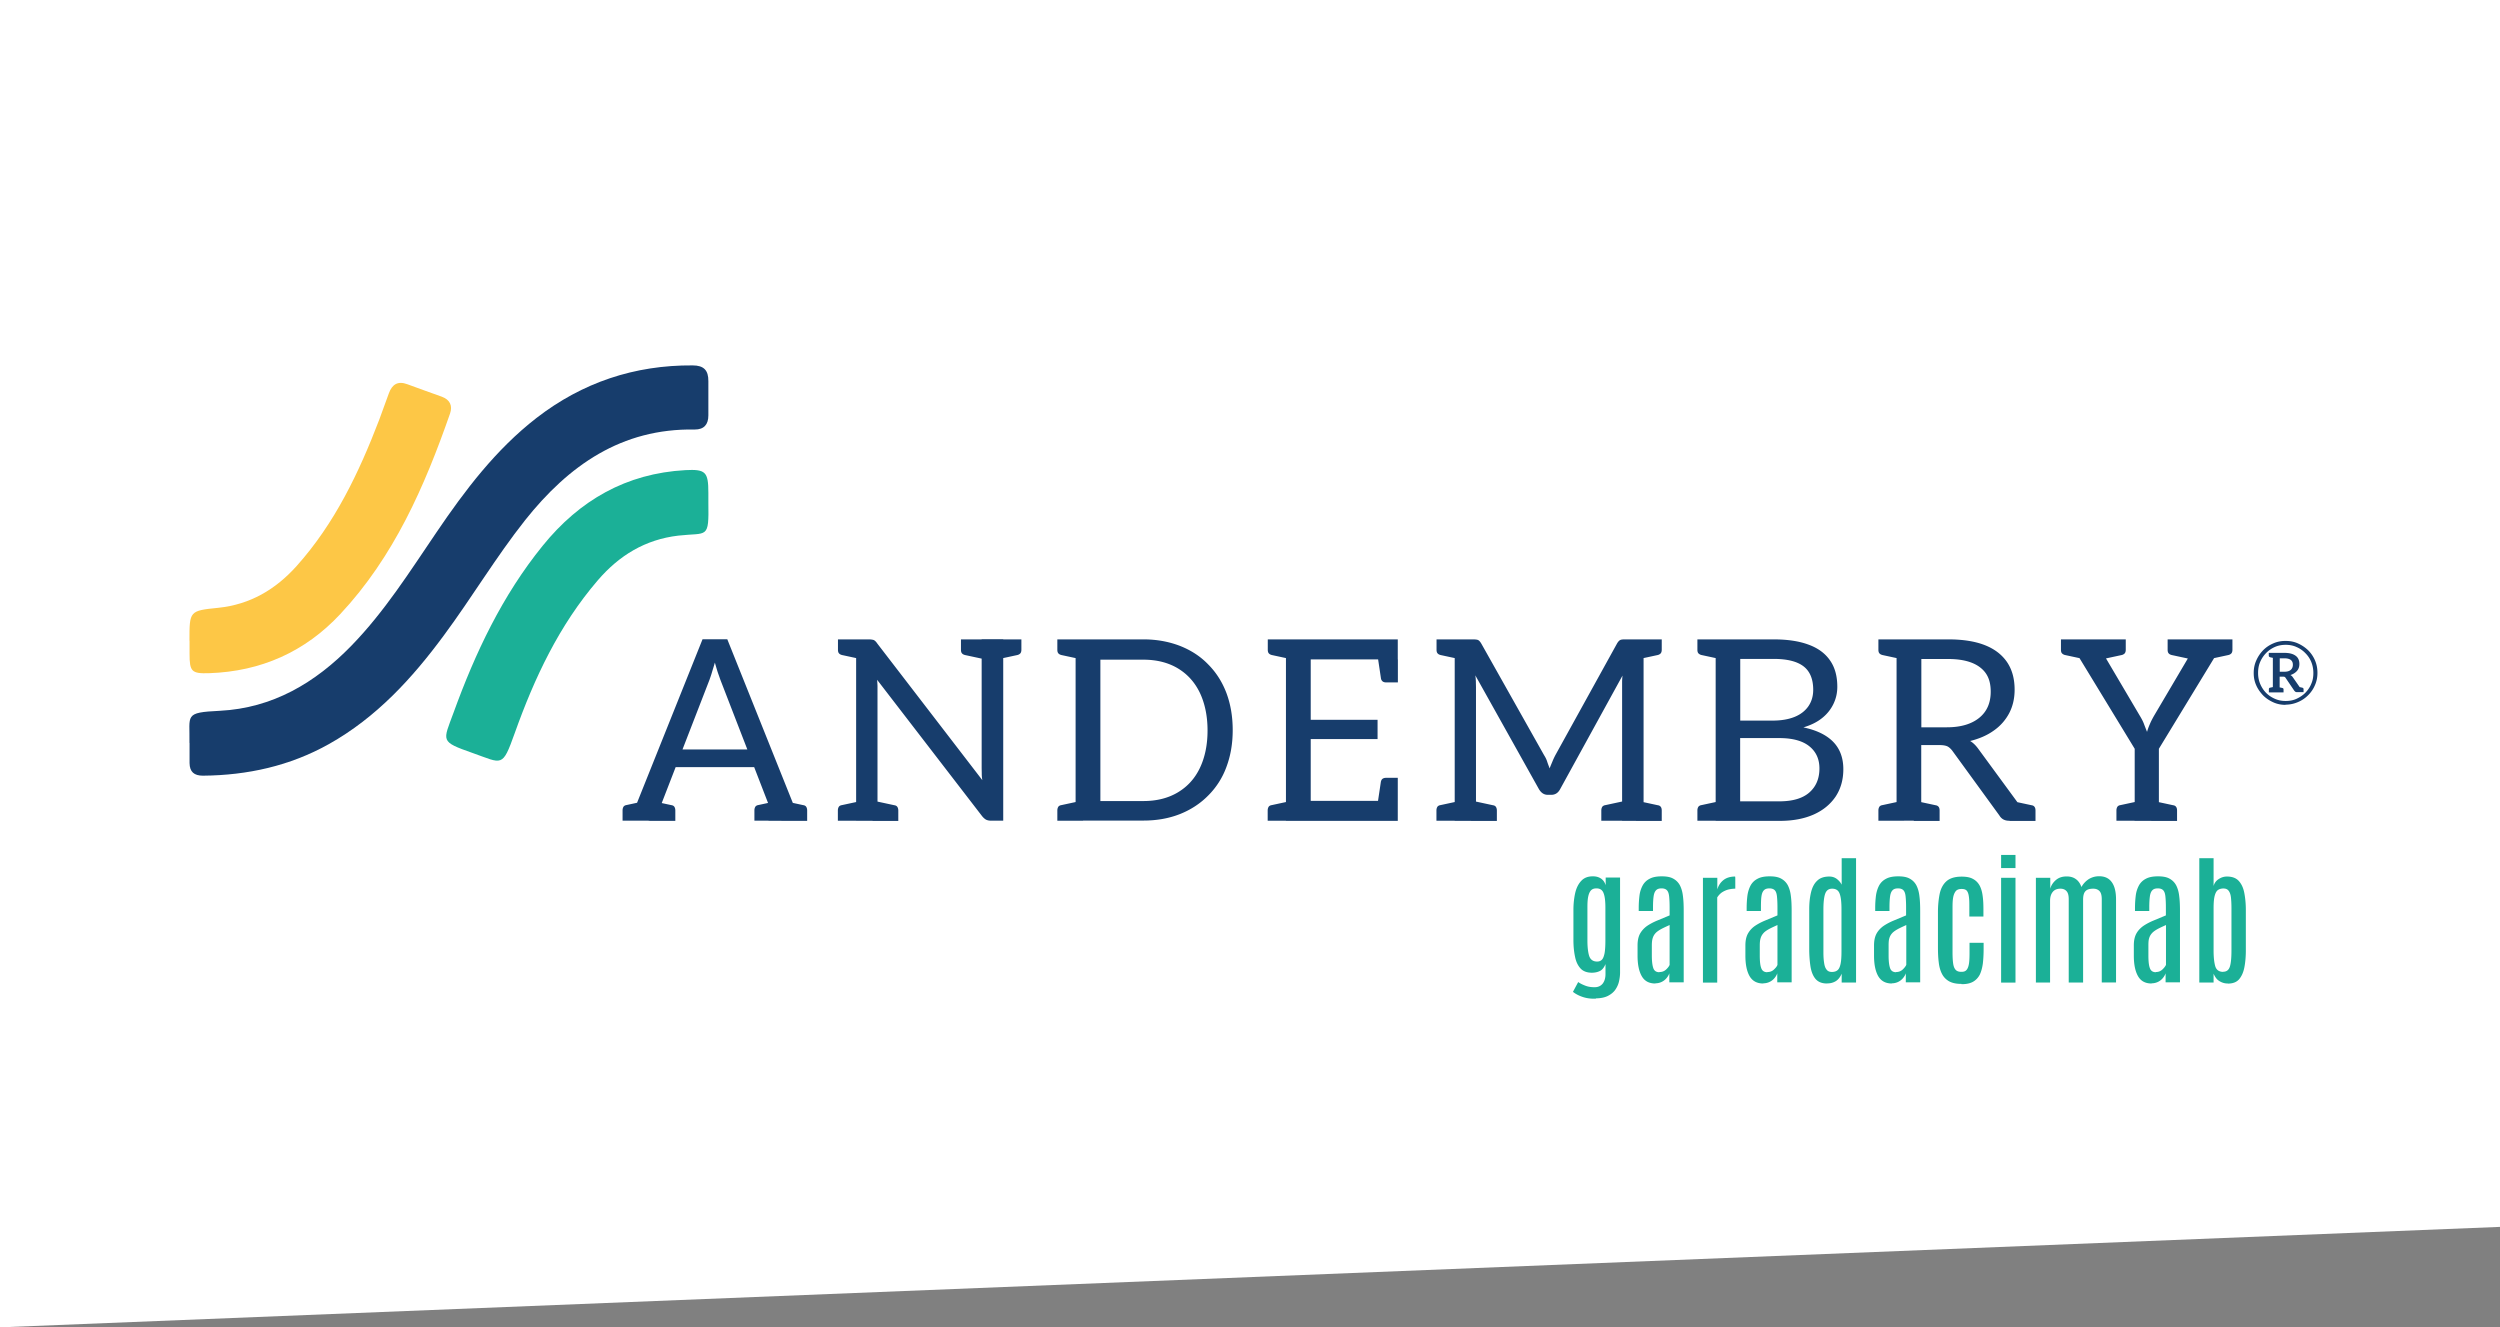 <svg xmlns="http://www.w3.org/2000/svg" id="Layer_1" viewBox="0 53 257.32 136.62"><rect x="0" y="53" width="257.32" height="136.62" fill="#808080" stroke="none"/><defs><clipPath id="clippath"><path d="M19.5 90.61h219.06v65.18H19.5z" style="fill:none"/></clipPath><style>.cls-5{fill:#173d6c}.cls-6{fill:#1bb097}</style></defs><path d="M0 10.33 257.32 0v179.28L0 189.62V10.33Z" style="fill:#fff"/><g style="clip-path:url(#clippath)"><path d="M64.08 137.48v-1.07c0-.16.04-.28.1-.38.06-.09.18-.15.31-.17l1.95-.42.29 2.03h-2.65Zm.75 0 7.48-18.68h2.55l7.48 18.68h-1.95a.88.88 0 0 1-.55-.17c-.14-.11-.24-.26-.31-.43l-5.39-13.93c-.08-.24-.18-.51-.28-.8-.09-.29-.18-.6-.28-.95-.1.35-.2.67-.29.96-.08.3-.18.56-.26.8l-5.39 13.91c-.06.16-.15.3-.3.42s-.33.18-.56.18h-1.96Zm1.93 0v-1.62h1.38v1.62h-1.38Zm.1 0 .29-2.03 1.95.42c.14.02.24.07.31.17.06.09.1.22.1.38v1.07h-2.65Zm2.22-5.52.7-1.82h7.68l.7 1.82h-9.09Zm8.57 5.52v-1.07c0-.16.04-.28.1-.38.06-.09.18-.15.31-.17l1.95-.42.29 2.03h-2.65Zm1.45 0v-1.62h1.38v1.62H79.1Zm1.33 0 .29-2.03 1.95.42c.14.02.24.07.31.17.06.09.1.22.1.38v1.07h-2.65ZM88.9 118.81l-.29 2.03-1.95-.42c-.14-.04-.24-.09-.31-.18-.07-.08-.1-.21-.1-.36v-1.07h2.65Zm-2.66 18.68v-1.07c0-.16.04-.28.1-.38.06-.09.18-.15.31-.17l1.95-.42.29 2.03h-2.65Zm1.88 0v-18.68h1.3c.22 0 .4.03.52.07.12.06.24.18.36.36l10.81 14.06a3.71 3.71 0 0 1-.06-.67c0-.21-.01-.43-.01-.61v-13.23h2.22v18.68h-1.28c-.19 0-.35-.04-.48-.1-.13-.07-.27-.19-.41-.36l-10.81-14.04c.02.21.03.42.04.63v13.88h-2.21Zm1.69 0 .29-2.03 1.95.42c.14.02.24.07.31.17.06.09.1.22.1.38v1.07h-2.65Zm11.75-18.68-.29 2.03-1.95-.42c-.14-.04-.24-.09-.31-.18-.07-.08-.1-.21-.1-.36v-1.07h2.65Zm3.57 0v1.07c0 .16-.04.28-.1.36-.07.08-.18.15-.31.18l-1.95.42-.29-2.03h2.65ZM111.48 118.81l-.29 2.03-1.95-.42c-.14-.04-.24-.09-.31-.18-.07-.08-.1-.21-.1-.36v-1.07h2.65Zm-2.65 18.68v-1.07c0-.16.04-.28.1-.38.06-.09.18-.15.31-.17l1.95-.42.29 2.03h-2.65Zm1.88 0v-18.68h6.98c1.37 0 2.62.23 3.76.67 1.14.45 2.11 1.08 2.9 1.9.81.81 1.44 1.79 1.88 2.94.43 1.15.65 2.42.65 3.83s-.22 2.65-.65 3.8a8.026 8.026 0 0 1-1.88 2.94c-.8.81-1.77 1.45-2.9 1.9-1.14.45-2.39.67-3.76.67h-6.98Zm2.55-2.04h4.43c1.37 0 2.55-.3 3.54-.89.99-.59 1.75-1.42 2.27-2.51s.79-2.38.79-3.86-.27-2.78-.79-3.88c-.53-1.1-1.29-1.93-2.27-2.52-.99-.59-2.17-.89-3.54-.89h-4.43v14.56ZM133.14 118.81l-.29 2.03-1.95-.42c-.14-.04-.24-.09-.31-.18-.07-.08-.1-.21-.1-.36v-1.07h2.65Zm-2.66 18.68v-1.07c0-.16.04-.28.1-.38.06-.09.18-.15.31-.17l1.95-.42.29 2.03h-2.65Zm1.88 0v-18.68h11.51v2.06h-8.96v6.22h6.88v1.98h-6.88v6.36h8.96v2.06h-11.51Zm9.38-17.28 2.14.66v2.37h-1.2c-.14 0-.26-.03-.35-.09a.488.488 0 0 1-.19-.32l-.39-2.61Zm0 15.87.39-2.61c.04-.16.1-.27.19-.32.09-.06.21-.09.35-.09h1.2v2.37l-2.14.65ZM150.51 118.81l-.29 2.03-1.95-.42c-.14-.04-.24-.09-.31-.18-.07-.08-.1-.21-.1-.36v-1.07h2.65Zm-2.66 18.68v-1.07c0-.16.04-.28.1-.38.06-.09.18-.15.31-.17l1.95-.42.29 2.03h-2.65Zm1.88 0v-18.68h1.88c.22 0 .4.02.51.06.11.05.23.17.35.38l6.46 11.48c.14.22.25.44.32.67.07.22.16.44.25.69.08-.22.18-.45.28-.69.09-.23.2-.46.32-.69l6.33-11.46c.12-.21.24-.33.35-.38.11-.05.28-.06.51-.06h1.88v18.68h-2.21v-14.3c0-.21.02-.43.04-.65l-6.41 11.67c-.21.4-.51.6-.92.6h-.36c-.38 0-.68-.19-.92-.6l-6.54-11.7c.04.22.05.44.06.67 0 .21.01.42.01.58v13.73h-2.22Zm1.69 0 .29-2.03 1.95.42c.14.02.24.07.31.17.06.09.1.22.1.38v1.07h-2.65Zm13.4 0v-1.07c0-.16.04-.28.1-.38.07-.09.18-.15.32-.17l1.95-.42.29 2.03h-2.65Zm6.22-18.68v1.07c0 .16-.04.28-.1.36-.07.08-.18.15-.31.18l-1.95.42-.29-2.03h2.65Zm-2.65 18.68.29-2.03 1.95.42c.14.02.24.07.31.17.07.09.1.22.1.38v1.07h-2.65ZM177.37 118.81l-.29 2.03-1.95-.42a.627.627 0 0 1-.32-.18c-.07-.08-.1-.21-.1-.36v-1.07h2.65Zm-2.66 18.68v-1.07c0-.16.04-.28.1-.38.07-.09.18-.15.31-.17l1.95-.42.29 2.03h-2.65Zm1.88 0v-18.68h5.96c1.44 0 2.64.18 3.62.55.98.36 1.71.91 2.2 1.63.5.72.74 1.62.74 2.7 0 .65-.14 1.24-.41 1.79-.27.55-.66 1.04-1.17 1.44-.51.41-1.15.72-1.91.95 1.35.28 2.38.78 3.07 1.49s1.04 1.65 1.04 2.81c0 1.09-.27 2.03-.8 2.83-.54.79-1.29 1.41-2.26 1.84-.97.43-2.13.65-3.47.65h-6.61Zm2.52-10.32h3.34c.89 0 1.64-.13 2.26-.38.62-.25 1.09-.62 1.42-1.09.33-.48.5-1.04.5-1.7 0-1.09-.33-1.9-.99-2.41-.66-.51-1.68-.77-3.08-.77h-3.44v6.35Zm0 8.31h4.04c1.35 0 2.38-.3 3.07-.9.69-.6 1.05-1.42 1.05-2.49 0-.95-.34-1.71-1.03-2.27s-1.72-.85-3.09-.85h-4.04v6.51ZM195.99 118.81l-.29 2.03-1.95-.42c-.14-.04-.24-.09-.31-.18-.07-.08-.1-.21-.1-.36v-1.07h2.65Zm-2.65 18.68v-1.07c0-.16.04-.28.1-.38.07-.1.18-.15.31-.17l1.95-.42.29 2.03h-2.65Zm1.87 0v-18.68h5.32c1.48 0 2.72.19 3.73.58 1.01.39 1.77.97 2.3 1.73.53.77.8 1.72.8 2.87 0 .91-.19 1.71-.56 2.42a5.04 5.04 0 0 1-1.59 1.79c-.68.49-1.5.84-2.43 1.07.28.16.56.42.83.79l5.44 7.42h-2.24c-.47 0-.8-.18-1.02-.55l-4.85-6.67c-.16-.2-.32-.35-.5-.44-.18-.08-.43-.13-.79-.13h-1.9v7.78h-2.54Zm1.77 0 .29-2.03 1.95.42c.14.02.24.07.32.17.07.09.1.22.1.38v1.07h-2.65Zm.78-9.63h2.63c1.4 0 2.51-.32 3.31-.96.8-.64 1.2-1.54 1.2-2.71s-.37-1.95-1.11-2.51c-.74-.56-1.83-.85-3.27-.85h-2.76v7.04Zm9.1 9.63-1.25-2.37 1.54.34-.29 2.03Zm0 0 .29-2.03 1.95.42c.14.02.24.07.31.17.07.09.1.22.1.38v1.07h-2.65ZM214.79 118.81l-.29 2.03-1.95-.42a.627.627 0 0 1-.32-.18c-.07-.08-.1-.21-.1-.36v-1.07h2.65Zm4.93 18.68v-7.42l-6.85-11.25h2.21c.22 0 .41.06.54.17.13.11.25.26.35.43l4.27 7.24c.19.31.34.6.44.87.1.27.21.54.31.8.08-.28.18-.55.3-.82.11-.27.26-.55.43-.85l4.27-7.24c.08-.14.19-.28.32-.41.13-.13.3-.19.51-.19h2.24l-6.85 11.25v7.42h-2.51l.02.02Zm-5.09-17.27v-1.41h1.95v1.41h-1.95Zm4.17-1.41v1.07c0 .16-.04.28-.1.36-.07.08-.18.15-.31.18l-1.95.42-.29-2.03h2.65Zm-.96 18.68v-1.07c0-.16.04-.28.1-.38.07-.1.18-.15.31-.17l1.95-.42.29 2.03h-2.65Zm3.59 0 .29-2.03 1.95.42c.14.02.24.07.31.17.07.09.1.22.1.38v1.07h-2.65Zm4.33-18.68-.29 2.03-1.95-.42c-.14-.04-.24-.09-.31-.18-.07-.08-.1-.21-.1-.36v-1.07h2.65Zm-.83 1.41v-1.41h2.63v1.41h-2.63Zm4.85-1.41v1.07c0 .16-.04.28-.1.36-.07.08-.18.15-.31.18l-1.95.42-.29-2.03h2.65Z" class="cls-5"/><path d="M164.25 155.79c-.49.02-.94-.04-1.33-.17-.4-.13-.74-.31-1.02-.53l.54-1.01c.21.15.46.27.75.38.29.11.62.16 1 .15.33-.01.59-.14.78-.38.18-.24.28-.56.28-.97v-1.03c-.14.35-.33.59-.57.71-.24.12-.53.18-.83.18-.5 0-.9-.15-1.16-.43-.27-.29-.47-.69-.57-1.2-.11-.51-.17-1.08-.17-1.73v-3.1c0-.66.07-1.25.19-1.78.13-.53.34-.93.64-1.24.3-.31.7-.45 1.21-.44.31 0 .57.08.8.23.22.15.39.38.48.69v-.8h1.48v9.78c0 .31-.04.61-.11.92-.07.31-.2.59-.38.85s-.43.46-.75.63c-.31.16-.72.25-1.22.26h-.02Zm.15-3.82c.19 0 .35-.06.47-.18.12-.11.21-.33.28-.65.06-.31.09-.77.09-1.36v-3.33c0-.66-.05-1.16-.18-1.5-.12-.34-.36-.51-.74-.51-.28 0-.47.08-.61.26-.13.17-.21.41-.26.7-.05.3-.06.65-.06 1.04v3.36c0 .71.07 1.26.19 1.62.13.36.4.55.8.55ZM170.39 154.23c-.66 0-1.12-.25-1.41-.76-.29-.51-.43-1.21-.43-2.11v-1.05c0-.47.08-.87.24-1.18.17-.31.4-.57.69-.79.3-.21.65-.4 1.05-.57l1.32-.55v-.83c0-.46-.02-.83-.05-1.12-.03-.29-.1-.5-.22-.63s-.3-.2-.56-.2-.44.06-.57.2c-.13.14-.21.34-.25.64-.04.29-.06.67-.06 1.12v.37h-1.47v-.31c0-.46.03-.89.08-1.29s.17-.74.33-1.04c.17-.3.4-.52.71-.68.31-.17.73-.25 1.24-.25s.89.07 1.18.23c.3.16.53.39.69.68.16.31.27.67.32 1.12.06.44.08.95.08 1.53v7.35h-1.48v-.93c-.05.15-.13.3-.25.45a1.487 1.487 0 0 1-1.22.58h.02Zm.42-1.18c.26 0 .48-.08.67-.25.18-.17.31-.33.37-.49v-4.1c-.37.17-.68.31-.91.44-.23.13-.43.27-.56.42-.13.15-.22.31-.28.52-.06.2-.08.45-.08.77v1c0 .61.06 1.04.16 1.31s.31.4.62.4ZM175.28 154.14v-10.79h1.48v1.2c.12-.42.34-.74.65-.98.3-.23.7-.35 1.18-.35 0 0 .02.06.02.19v1.06c-.23 0-.46.03-.69.08-.23.06-.44.15-.65.28-.2.13-.37.31-.52.54v8.77h-1.47ZM181.5 154.23c-.66 0-1.12-.25-1.42-.76-.29-.51-.43-1.21-.43-2.11v-1.05c0-.47.08-.87.24-1.18.17-.31.39-.57.69-.79.3-.21.65-.4 1.05-.57l1.32-.55v-.83c0-.46-.02-.83-.05-1.12-.03-.29-.1-.5-.22-.63s-.31-.2-.56-.2-.44.06-.57.2c-.13.14-.21.34-.25.64-.04.29-.05.67-.05 1.12v.37h-1.47v-.31c0-.46.03-.89.08-1.29.06-.4.17-.74.33-1.04.17-.3.4-.52.71-.68.31-.17.73-.25 1.24-.25s.89.07 1.18.23c.3.16.53.39.69.68.16.31.27.67.32 1.12.06.44.08.95.08 1.53v7.35h-1.48v-.93c-.05.15-.13.3-.25.45a1.487 1.487 0 0 1-1.22.58h.02Zm.42-1.18c.26 0 .48-.08.66-.25.18-.17.32-.33.37-.49v-4.1c-.37.17-.68.31-.91.44-.23.13-.43.27-.55.42-.13.15-.22.31-.28.52-.06.2-.08.45-.08.77v1c0 .61.05 1.04.16 1.31.1.27.31.4.62.4ZM188.06 154.23c-.54 0-.92-.16-1.19-.47-.26-.31-.43-.73-.52-1.27-.08-.54-.13-1.14-.13-1.81v-4.08c0-.65.06-1.22.18-1.73s.32-.92.63-1.21c.3-.3.72-.44 1.26-.44.29 0 .54.08.76.24.22.17.39.36.51.6v-2.73h1.48v12.8h-1.48v-.91c-.15.35-.35.61-.61.77-.27.16-.55.23-.88.23Zm.51-1.19c.22 0 .42-.06.55-.17.15-.11.25-.32.32-.63s.1-.75.1-1.31v-4.33c0-.7-.05-1.23-.18-1.59-.12-.36-.38-.54-.78-.54-.36 0-.6.18-.72.53-.12.34-.18.9-.18 1.64V151c0 .42.02.78.07 1.08.04.31.12.55.25.71.12.17.3.25.55.25ZM194.74 154.23c-.66 0-1.12-.25-1.42-.76-.29-.51-.43-1.21-.43-2.11v-1.05c0-.47.08-.87.24-1.18.16-.31.4-.57.69-.79.3-.21.65-.4 1.05-.57l1.32-.55v-.83c0-.46-.02-.83-.05-1.12-.03-.29-.1-.5-.22-.63s-.3-.2-.56-.2-.44.06-.57.2c-.13.14-.21.34-.25.64-.04.29-.06.67-.06 1.12v.37h-1.47v-.31c0-.46.03-.89.08-1.29.06-.4.17-.74.33-1.04.17-.3.4-.52.71-.68.31-.17.73-.25 1.24-.25s.89.07 1.18.23c.3.16.53.39.69.68.16.31.27.67.32 1.12.06.44.08.95.08 1.53v7.35h-1.48v-.93c-.05.15-.13.3-.25.45a1.487 1.487 0 0 1-1.22.58h.02Zm.42-1.18c.26 0 .48-.08.67-.25.18-.17.31-.33.38-.49v-4.1c-.37.17-.67.31-.91.44-.23.13-.43.27-.56.42-.13.15-.22.31-.28.52-.06.2-.07.45-.07.77v1c0 .61.06 1.04.16 1.31s.31.4.62.4ZM201.88 154.27c-.53 0-.94-.09-1.27-.27-.31-.18-.56-.43-.73-.77-.17-.33-.28-.73-.33-1.19-.06-.46-.08-.98-.08-1.54v-3.61c0-.72.07-1.36.18-1.9.12-.55.35-.98.7-1.29.35-.31.87-.47 1.56-.47.48 0 .87.07 1.17.24.3.16.52.39.68.68.16.3.26.66.31 1.06.06.41.08.87.08 1.38v.75h-1.45v-.95c0-.42 0-.76-.04-1.04-.03-.28-.09-.49-.2-.64-.11-.15-.3-.21-.55-.21-.28 0-.48.07-.61.23s-.22.38-.27.67c-.05.29-.06.64-.06 1.04v4.59c0 .44.02.81.06 1.11.04.3.12.52.25.67.13.15.32.22.6.22s.44-.07.56-.23c.12-.16.19-.38.23-.67.04-.3.05-.65.05-1.05v-1.04h1.45v.69c0 .54-.03 1.02-.08 1.45-.06.43-.16.81-.31 1.13-.16.31-.39.56-.68.73-.31.18-.7.26-1.19.26ZM205.97 142.35V141h1.48v1.35h-1.48Zm0 11.79v-10.79h1.48v10.79h-1.48ZM209.55 154.14v-10.79h1.48v1.12c.09-.34.29-.64.58-.89s.66-.37 1.11-.37c.35 0 .67.08.92.26.27.18.46.45.6.83.17-.32.42-.59.73-.8.32-.2.68-.31 1.09-.31.57 0 1.01.2 1.3.61.3.41.44 1.01.44 1.8v8.52h-1.47v-8.56c0-.41-.08-.69-.24-.85-.16-.16-.37-.24-.63-.24-.37 0-.64.08-.8.25-.17.17-.25.46-.25.89v8.52h-1.48v-8.57c0-.39-.07-.66-.22-.83-.15-.17-.36-.26-.63-.26-.35 0-.62.11-.8.34-.18.22-.27.53-.27.92v8.4h-1.48ZM221.47 154.23c-.66 0-1.12-.25-1.41-.76-.29-.51-.43-1.21-.43-2.11v-1.05c0-.47.08-.87.24-1.18.16-.31.4-.57.69-.79.3-.21.65-.4 1.05-.57l1.32-.55v-.83c0-.46-.02-.83-.05-1.12-.03-.29-.1-.5-.22-.63s-.3-.2-.56-.2-.44.06-.57.2c-.13.14-.21.34-.25.64-.04.29-.06.67-.06 1.12v.37h-1.47v-.31c0-.46.03-.89.08-1.29s.17-.74.33-1.04c.17-.3.4-.52.71-.68.31-.17.73-.25 1.24-.25s.89.07 1.18.23c.3.16.53.39.69.68.16.31.27.67.32 1.12.06.44.08.95.08 1.53v7.35h-1.48v-.93c-.05.15-.13.3-.25.45a1.487 1.487 0 0 1-1.22.58h.02Zm.42-1.18c.26 0 .48-.08.67-.25.18-.17.31-.33.38-.49v-4.1c-.37.17-.68.31-.91.44-.23.13-.42.27-.55.42-.13.15-.22.31-.28.52-.06.2-.07.45-.07.77v1c0 .61.05 1.04.16 1.31.1.27.31.4.62.4ZM229.31 154.23c-.3 0-.57-.07-.84-.23-.27-.15-.47-.41-.63-.78v.91h-1.47v-12.8h1.47v2.87c.08-.31.26-.55.53-.72.27-.18.56-.26.84-.26.54 0 .94.15 1.22.45.28.31.47.71.57 1.23.1.52.16 1.1.16 1.76v4.15c0 .65-.05 1.23-.15 1.75-.1.52-.28.92-.54 1.23-.27.31-.66.45-1.16.45Zm-.49-1.21c.36 0 .59-.18.7-.54.11-.35.16-.92.16-1.68v-4.35c0-.41-.02-.76-.05-1.05-.03-.3-.11-.54-.23-.7-.12-.17-.3-.25-.55-.25-.21 0-.4.05-.55.15-.15.1-.26.29-.34.58-.08.29-.12.72-.12 1.29v4.37c0 .73.07 1.28.18 1.64.12.36.39.55.79.55Z" class="cls-6"/><path d="M19.5 129.46c.06-2.88-.6-3.12 3.14-3.3 5.41-.28 9.79-2.86 13.52-6.69 3.42-3.51 6.02-7.64 8.76-11.67 2.95-4.35 6.1-8.52 10.3-11.78 4.72-3.65 10.09-5.45 16.07-5.41 1.16 0 1.63.51 1.62 1.62v3.53c0 .92-.44 1.46-1.41 1.45-7.54-.13-12.97 3.7-17.45 9.33-3 3.79-5.47 7.95-8.35 11.84-3.28 4.45-6.96 8.47-11.85 11.21-4.02 2.25-8.38 3.21-12.96 3.25-.91 0-1.37-.39-1.38-1.3v-2.07Z" class="cls-5"/><path d="M72.91 104.7c.06 3.85-.07 3.09-3.09 3.43-3.42.4-6.1 2.05-8.29 4.6-3.98 4.63-6.52 10.04-8.55 15.73-1.29 3.6-1.25 3.13-4.32 2.05-3.41-1.2-3.06-1.19-1.98-4.15 2.24-6.17 5.01-12.05 9.18-17.19 3.8-4.69 8.6-7.44 14.68-7.78 2.09-.11 2.37.18 2.37 2.33v.97Z" class="cls-6"/><path d="M19.5 118.93c0-3.05 0-3.07 2.97-3.37 3.28-.34 5.9-1.89 8.06-4.3 3.93-4.39 6.42-9.62 8.5-15.05.34-.91.66-1.83 1-2.74.33-.9.91-1.29 1.9-.92 1.17.44 2.36.85 3.54 1.28.85.31 1.13.94.85 1.74-2.62 7.51-5.78 14.74-11.3 20.64-3.62 3.88-8.16 5.9-13.49 6.08-1.82.06-2.02-.17-2.02-2v-1.34Z" style="fill:#fdc746"/><path d="M235.26 125.55c-.45 0-.87-.08-1.27-.26s-.75-.41-1.05-.71c-.29-.31-.54-.65-.71-1.04-.18-.4-.26-.81-.26-1.27s.08-.87.26-1.28c.18-.41.41-.75.7-1.05.3-.31.65-.54 1.04-.71.4-.18.82-.26 1.28-.26s.89.08 1.28.26c.4.18.75.42 1.05.71.3.3.54.66.7 1.04.17.4.25.81.25 1.27s-.08.87-.26 1.28a3.2 3.2 0 0 1-.71 1.04c-.3.3-.66.54-1.05.7-.4.17-.82.26-1.28.26l.02.02Zm0-.4c.41 0 .79-.07 1.13-.23.34-.16.65-.36.91-.63s.46-.57.6-.92c.15-.34.21-.71.21-1.1s-.07-.77-.21-1.12a2.74 2.74 0 0 0-.61-.92c-.26-.27-.56-.48-.91-.63-.34-.16-.72-.23-1.12-.23s-.77.07-1.11.22c-.34.15-.65.36-.91.63s-.46.57-.61.92c-.15.35-.21.73-.21 1.13s.07.78.22 1.13c.15.35.35.66.61.92s.56.46.91.61c.34.15.7.22 1.1.22Zm-1.73-.91v-.3s0-.06.03-.1c.02-.04.05-.05.1-.06l.28-.06v-3.01l-.28-.06s-.07-.03-.1-.06a.128.128 0 0 1-.04-.1v-.29h1.62c.48 0 .85.09 1.12.28.27.18.41.47.41.86 0 .29-.08.53-.25.72-.17.19-.39.33-.67.42.05.03.09.06.13.09.04.04.07.07.11.13l.71 1.02.26.06c.09.02.14.07.14.16v.3h-.68c-.06 0-.11 0-.16-.04-.04-.03-.07-.06-.11-.1l-.9-1.33c-.04-.06-.07-.09-.11-.1-.04-.02-.09-.02-.16-.02h-.34v1.1l.27.06s.08.02.1.05c.02.03.03.06.03.11v.3h-1.51Zm1.11-2.1h.49c.28 0 .5-.06.65-.19.15-.13.22-.31.22-.53s-.07-.38-.21-.49c-.14-.11-.36-.17-.64-.17h-.5v1.38Z" class="cls-5"/></g></svg>